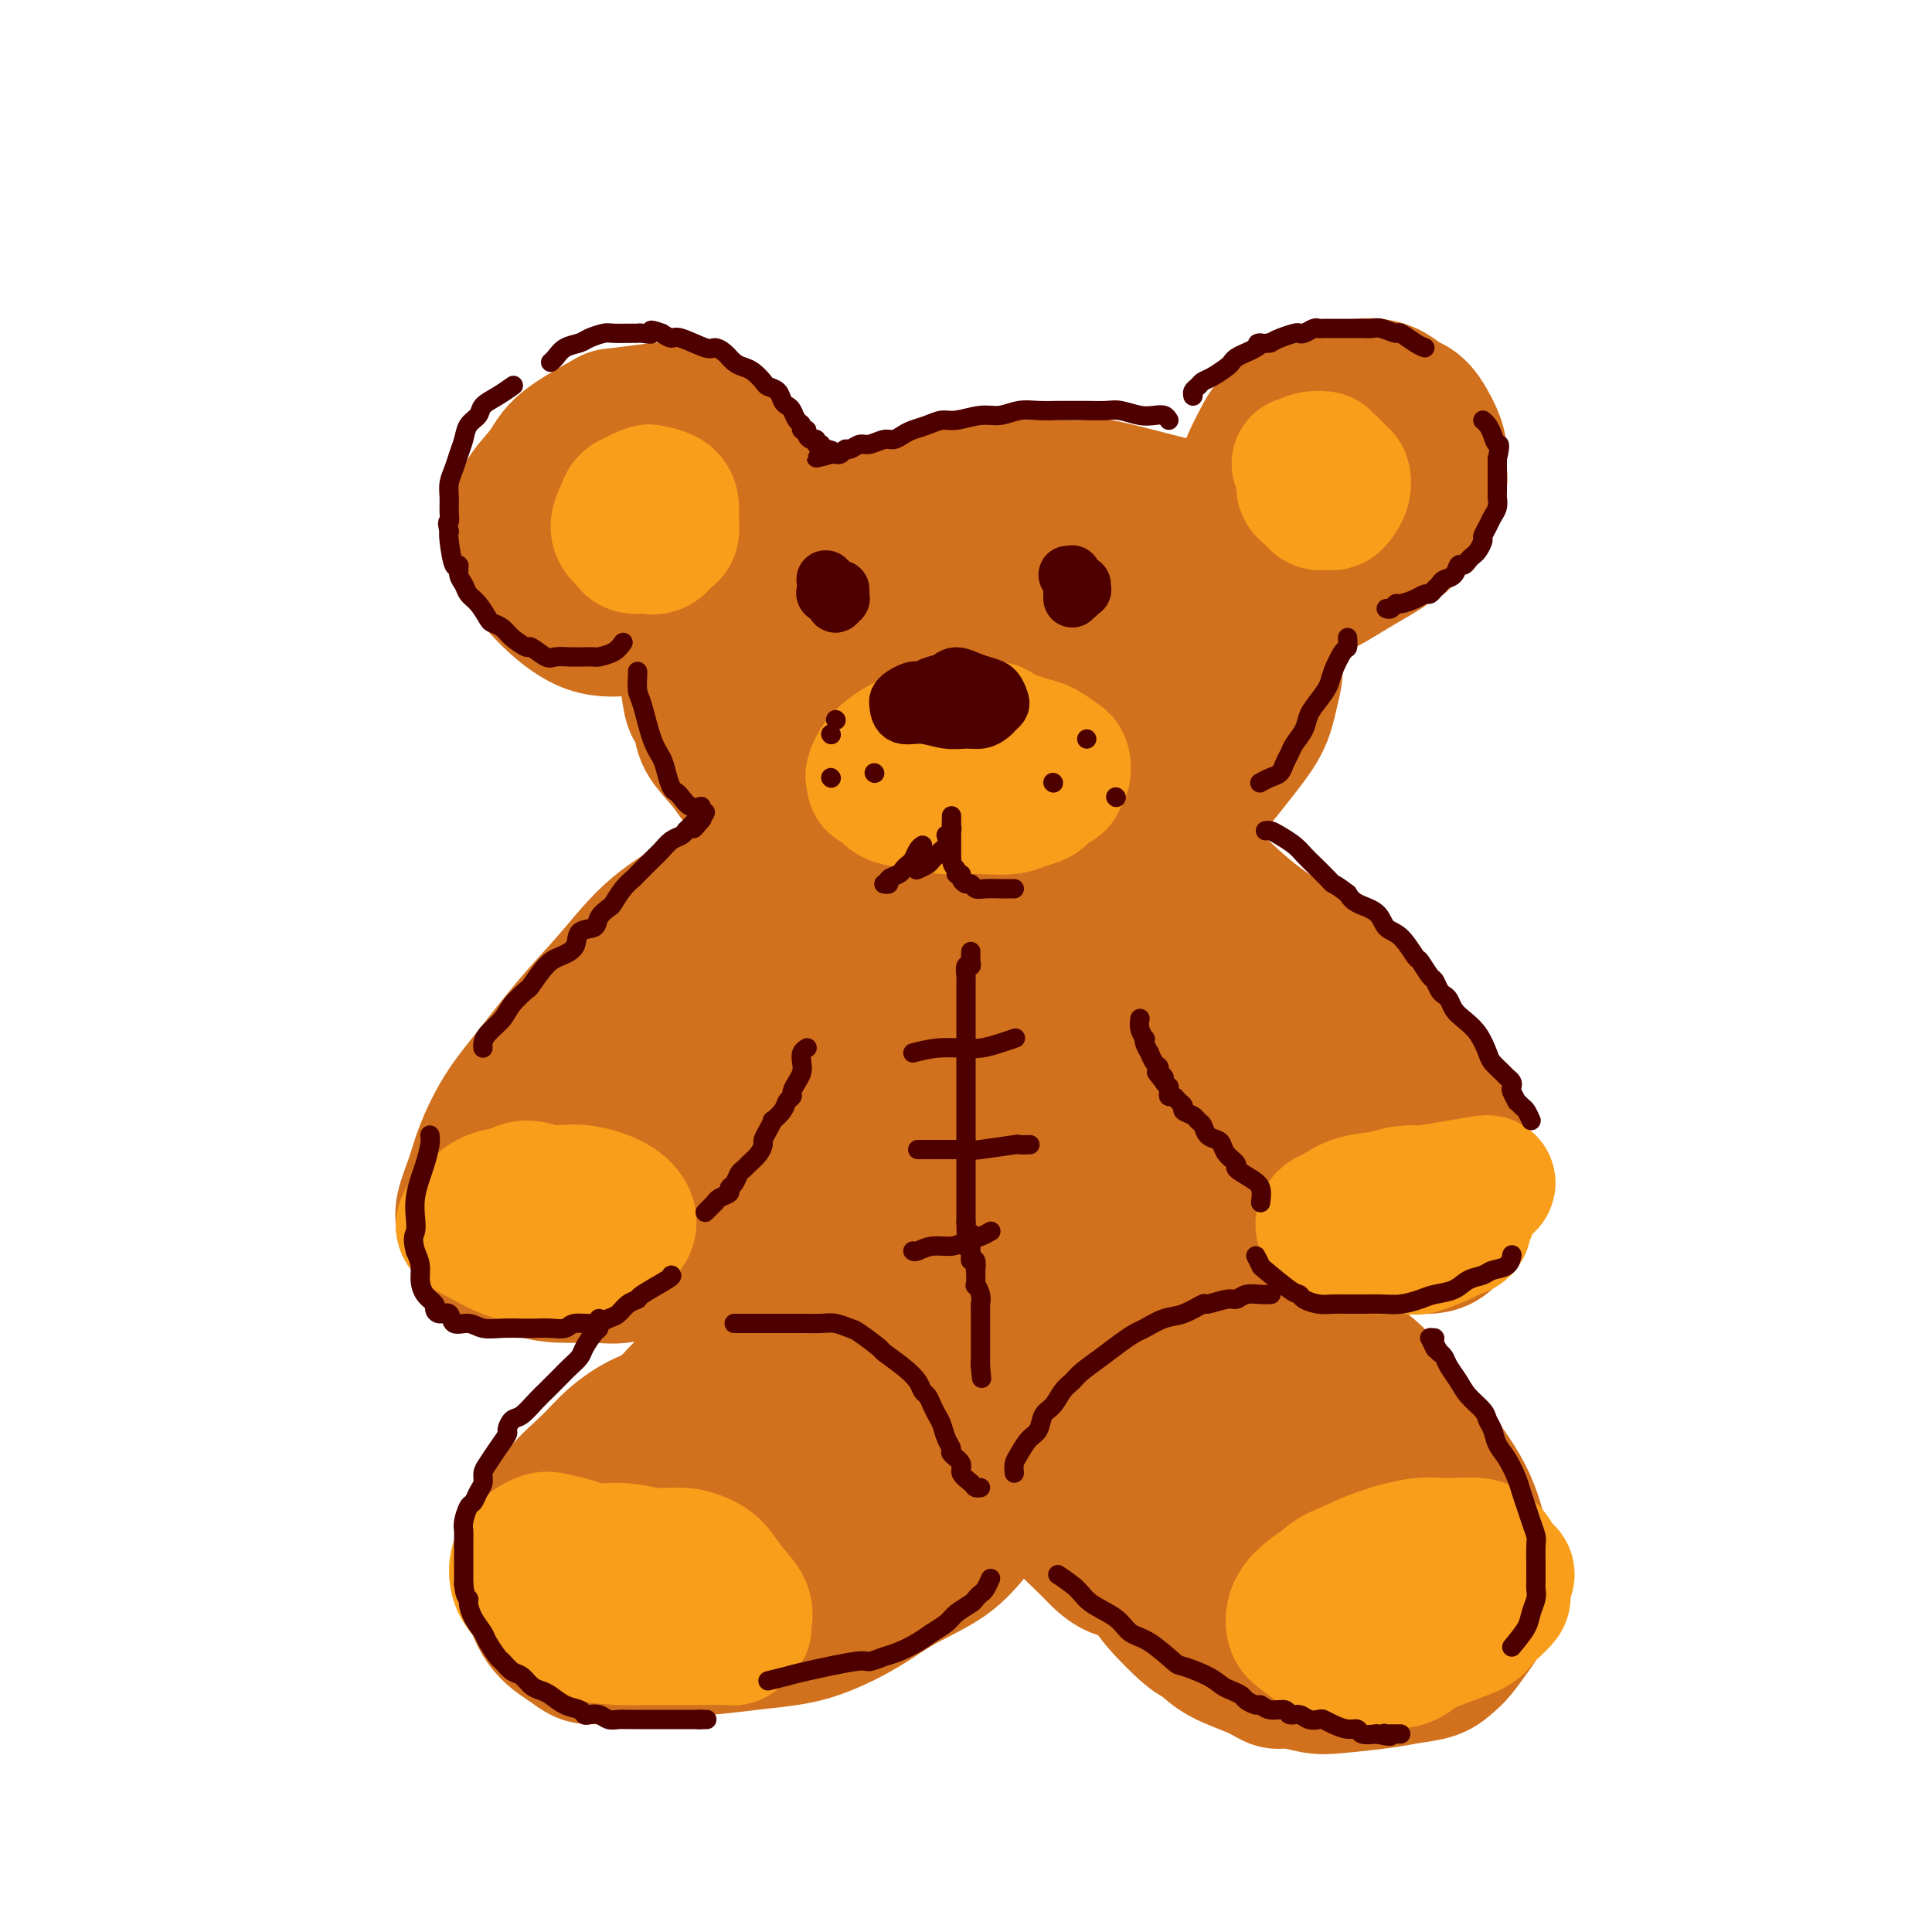 <svg viewBox='0 0 400 400' version='1.1' xmlns='http://www.w3.org/2000/svg' xmlns:xlink='http://www.w3.org/1999/xlink'><g fill='none' stroke='rgb(210,113,29)' stroke-width='28' stroke-linecap='round' stroke-linejoin='round'><path d='M158,168c-0.566,-1.017 -1.132,-2.033 -2,-3c-0.868,-0.967 -2.040,-1.884 -3,-3c-0.960,-1.116 -1.710,-2.431 -3,-4c-1.290,-1.569 -3.119,-3.393 -4,-5c-0.881,-1.607 -0.814,-2.998 -1,-4c-0.186,-1.002 -0.625,-1.614 -1,-2c-0.375,-0.386 -0.685,-0.545 -1,-2c-0.315,-1.455 -0.635,-4.205 -1,-6c-0.365,-1.795 -0.776,-2.635 -1,-4c-0.224,-1.365 -0.262,-3.256 0,-5c0.262,-1.744 0.824,-3.342 1,-4c0.176,-0.658 -0.033,-0.377 1,-2c1.033,-1.623 3.308,-5.149 5,-7c1.692,-1.851 2.800,-2.026 5,-3c2.200,-0.974 5.493,-2.747 9,-4c3.507,-1.253 7.227,-1.986 11,-3c3.773,-1.014 7.597,-2.310 11,-3c3.403,-0.690 6.383,-0.773 10,-1c3.617,-0.227 7.870,-0.599 10,-1c2.130,-0.401 2.136,-0.830 5,-1c2.864,-0.170 8.586,-0.082 12,0c3.414,0.082 4.520,0.157 5,0c0.480,-0.157 0.335,-0.547 3,0c2.665,0.547 8.141,2.032 12,3c3.859,0.968 6.103,1.419 8,2c1.897,0.581 3.449,1.290 5,2'/><path d='M254,108c4.511,1.527 3.288,1.846 3,2c-0.288,0.154 0.357,0.143 1,1c0.643,0.857 1.282,2.580 2,4c0.718,1.420 1.514,2.535 2,4c0.486,1.465 0.663,3.279 1,5c0.337,1.721 0.833,3.350 1,5c0.167,1.650 0.005,3.321 0,5c-0.005,1.679 0.145,3.365 0,5c-0.145,1.635 -0.587,3.219 -1,5c-0.413,1.781 -0.796,3.759 -2,6c-1.204,2.241 -3.228,4.746 -5,7c-1.772,2.254 -3.292,4.256 -5,6c-1.708,1.744 -3.603,3.228 -6,5c-2.397,1.772 -5.295,3.832 -8,5c-2.705,1.168 -5.215,1.445 -8,2c-2.785,0.555 -5.844,1.390 -9,2c-3.156,0.610 -6.409,0.997 -10,1c-3.591,0.003 -7.521,-0.376 -12,-1c-4.479,-0.624 -9.508,-1.492 -12,-2c-2.492,-0.508 -2.447,-0.657 -6,-2c-3.553,-1.343 -10.704,-3.880 -15,-6c-4.296,-2.120 -5.736,-3.824 -7,-6c-1.264,-2.176 -2.351,-4.823 -3,-6c-0.649,-1.177 -0.860,-0.885 -1,-2c-0.140,-1.115 -0.208,-3.637 0,-6c0.208,-2.363 0.692,-4.567 4,-8c3.308,-3.433 9.439,-8.097 15,-11c5.561,-2.903 10.552,-4.046 16,-5c5.448,-0.954 11.351,-1.718 16,-2c4.649,-0.282 8.042,-0.080 11,0c2.958,0.080 5.479,0.040 8,0'/><path d='M224,121c6.778,-0.088 6.223,0.693 6,1c-0.223,0.307 -0.114,0.139 0,0c0.114,-0.139 0.234,-0.249 0,0c-0.234,0.249 -0.822,0.859 -1,1c-0.178,0.141 0.054,-0.185 -3,0c-3.054,0.185 -9.394,0.882 -17,2c-7.606,1.118 -16.478,2.657 -26,5c-9.522,2.343 -19.695,5.490 -24,8c-4.305,2.510 -2.743,4.384 -2,6c0.743,1.616 0.666,2.973 1,4c0.334,1.027 1.078,1.725 2,2c0.922,0.275 2.022,0.127 4,1c1.978,0.873 4.834,2.766 12,3c7.166,0.234 18.641,-1.193 24,-2c5.359,-0.807 4.601,-0.996 8,-2c3.399,-1.004 10.953,-2.825 15,-4c4.047,-1.175 4.586,-1.706 5,-2c0.414,-0.294 0.705,-0.353 1,-1c0.295,-0.647 0.596,-1.882 1,-3c0.404,-1.118 0.912,-2.120 0,-4c-0.912,-1.880 -3.243,-4.640 -6,-7c-2.757,-2.360 -5.940,-4.322 -10,-5c-4.060,-0.678 -8.997,-0.073 -11,0c-2.003,0.073 -1.073,-0.387 -3,1c-1.927,1.387 -6.712,4.620 -10,7c-3.288,2.380 -5.079,3.906 -6,6c-0.921,2.094 -0.970,4.754 -1,7c-0.030,2.246 -0.039,4.076 1,6c1.039,1.924 3.126,3.941 4,5c0.874,1.059 0.535,1.160 4,1c3.465,-0.160 10.732,-0.580 18,-1'/><path d='M210,156c8.812,-1.768 19.843,-6.189 24,-8c4.157,-1.811 1.442,-1.014 2,-2c0.558,-0.986 4.389,-3.756 6,-5c1.611,-1.244 1.001,-0.962 1,-2c-0.001,-1.038 0.605,-3.396 1,-5c0.395,-1.604 0.578,-2.453 0,-3c-0.578,-0.547 -1.919,-0.790 -2,-1c-0.081,-0.210 1.096,-0.385 -1,-1c-2.096,-0.615 -7.465,-1.668 -12,-2c-4.535,-0.332 -8.238,0.057 -12,1c-3.762,0.943 -7.585,2.441 -11,4c-3.415,1.559 -6.423,3.178 -9,5c-2.577,1.822 -4.724,3.846 -6,6c-1.276,2.154 -1.680,4.436 -2,6c-0.320,1.564 -0.554,2.409 0,3c0.554,0.591 1.896,0.927 3,1c1.104,0.073 1.968,-0.118 4,0c2.032,0.118 5.230,0.546 10,0c4.770,-0.546 11.110,-2.066 15,-3c3.890,-0.934 5.330,-1.281 7,-2c1.670,-0.719 3.572,-1.811 5,-3c1.428,-1.189 2.383,-2.476 3,-3c0.617,-0.524 0.897,-0.285 2,-2c1.103,-1.715 3.028,-5.385 4,-7c0.972,-1.615 0.992,-1.176 1,-1c0.008,0.176 0.004,0.088 0,0'/><path d='M182,132c-0.076,0.295 -0.153,0.589 -1,1c-0.847,0.411 -2.465,0.938 -4,2c-1.535,1.062 -2.986,2.659 -4,4c-1.014,1.341 -1.589,2.425 -2,3c-0.411,0.575 -0.658,0.640 -1,1c-0.342,0.360 -0.779,1.016 -1,1c-0.221,-0.016 -0.227,-0.704 0,-1c0.227,-0.296 0.688,-0.202 1,-1c0.312,-0.798 0.476,-2.490 1,-4c0.524,-1.510 1.409,-2.838 2,-4c0.591,-1.162 0.887,-2.158 1,-3c0.113,-0.842 0.041,-1.531 0,-2c-0.041,-0.469 -0.053,-0.718 0,-1c0.053,-0.282 0.170,-0.595 0,-1c-0.170,-0.405 -0.626,-0.901 -1,-1c-0.374,-0.099 -0.667,0.198 -1,0c-0.333,-0.198 -0.705,-0.892 -1,-1c-0.295,-0.108 -0.512,0.370 -1,0c-0.488,-0.370 -1.248,-1.590 -2,-2c-0.752,-0.410 -1.497,-0.012 -2,0c-0.503,0.012 -0.766,-0.363 -1,-1c-0.234,-0.637 -0.440,-1.536 -1,-2c-0.560,-0.464 -1.473,-0.495 -2,-1c-0.527,-0.505 -0.667,-1.486 -1,-2c-0.333,-0.514 -0.859,-0.561 -1,-1c-0.141,-0.439 0.103,-1.268 0,-2c-0.103,-0.732 -0.551,-1.366 -1,-2'/><path d='M159,112c-0.702,-1.453 -0.957,-1.585 -1,-2c-0.043,-0.415 0.126,-1.111 0,-2c-0.126,-0.889 -0.548,-1.970 -1,-3c-0.452,-1.030 -0.935,-2.009 -1,-3c-0.065,-0.991 0.289,-1.994 0,-3c-0.289,-1.006 -1.221,-2.013 -2,-3c-0.779,-0.987 -1.404,-1.953 -2,-3c-0.596,-1.047 -1.162,-2.175 -2,-3c-0.838,-0.825 -1.947,-1.346 -3,-2c-1.053,-0.654 -2.048,-1.439 -3,-2c-0.952,-0.561 -1.859,-0.897 -3,-1c-1.141,-0.103 -2.515,0.026 -3,0c-0.485,-0.026 -0.081,-0.206 -2,0c-1.919,0.206 -6.159,0.798 -8,1c-1.841,0.202 -1.281,0.013 -3,1c-1.719,0.987 -5.715,3.151 -8,5c-2.285,1.849 -2.857,3.385 -4,5c-1.143,1.615 -2.855,3.310 -4,5c-1.145,1.690 -1.721,3.376 -2,5c-0.279,1.624 -0.261,3.185 0,5c0.261,1.815 0.764,3.885 2,6c1.236,2.115 3.206,4.276 5,6c1.794,1.724 3.411,3.011 5,4c1.589,0.989 3.151,1.678 5,2c1.849,0.322 3.984,0.275 6,0c2.016,-0.275 3.913,-0.778 6,-1c2.087,-0.222 4.363,-0.162 6,-1c1.637,-0.838 2.635,-2.575 4,-4c1.365,-1.425 3.098,-2.537 4,-4c0.902,-1.463 0.972,-3.275 1,-5c0.028,-1.725 0.014,-3.362 0,-5'/><path d='M151,110c-0.277,-2.742 -1.471,-4.598 -3,-7c-1.529,-2.402 -3.393,-5.351 -5,-7c-1.607,-1.649 -2.957,-1.996 -4,-2c-1.043,-0.004 -1.780,0.337 -3,1c-1.220,0.663 -2.923,1.649 -4,3c-1.077,1.351 -1.530,3.069 -2,5c-0.470,1.931 -0.958,4.076 -1,6c-0.042,1.924 0.363,3.627 1,5c0.637,1.373 1.505,2.417 2,3c0.495,0.583 0.616,0.706 2,0c1.384,-0.706 4.031,-2.241 7,-4c2.969,-1.759 6.261,-3.743 8,-5c1.739,-1.257 1.925,-1.788 2,-2c0.075,-0.212 0.037,-0.106 0,0'/><path d='M261,108c-0.339,-0.690 -0.677,-1.380 -1,-2c-0.323,-0.620 -0.630,-1.170 -1,-2c-0.370,-0.830 -0.802,-1.941 -1,-3c-0.198,-1.059 -0.163,-2.065 0,-3c0.163,-0.935 0.453,-1.797 1,-3c0.547,-1.203 1.349,-2.746 2,-4c0.651,-1.254 1.149,-2.220 2,-3c0.851,-0.780 2.055,-1.376 3,-2c0.945,-0.624 1.631,-1.278 3,-2c1.369,-0.722 3.419,-1.512 5,-2c1.581,-0.488 2.692,-0.674 4,-1c1.308,-0.326 2.814,-0.792 4,-1c1.186,-0.208 2.051,-0.159 3,0c0.949,0.159 1.981,0.429 3,1c1.019,0.571 2.024,1.445 3,2c0.976,0.555 1.924,0.792 3,2c1.076,1.208 2.280,3.387 3,5c0.720,1.613 0.955,2.662 1,4c0.045,1.338 -0.100,2.966 0,4c0.100,1.034 0.447,1.473 -1,4c-1.447,2.527 -4.687,7.142 -6,9c-1.313,1.858 -0.699,0.960 -1,1c-0.301,0.040 -1.517,1.019 -3,2c-1.483,0.981 -3.233,1.964 -5,3c-1.767,1.036 -3.553,2.125 -5,3c-1.447,0.875 -2.556,1.536 -4,2c-1.444,0.464 -3.222,0.732 -5,1'/><path d='M268,123c-4.189,1.894 -3.161,0.628 -3,0c0.161,-0.628 -0.546,-0.617 -1,-1c-0.454,-0.383 -0.656,-1.159 -1,-2c-0.344,-0.841 -0.830,-1.748 -1,-3c-0.170,-1.252 -0.024,-2.851 1,-5c1.024,-2.149 2.927,-4.850 5,-7c2.073,-2.150 4.316,-3.750 6,-5c1.684,-1.250 2.809,-2.150 4,-3c1.191,-0.850 2.449,-1.649 4,-2c1.551,-0.351 3.396,-0.252 4,0c0.604,0.252 -0.035,0.659 0,1c0.035,0.341 0.742,0.616 1,1c0.258,0.384 0.068,0.877 0,1c-0.068,0.123 -0.015,-0.124 0,0c0.015,0.124 -0.009,0.619 0,1c0.009,0.381 0.051,0.648 0,1c-0.051,0.352 -0.195,0.788 0,1c0.195,0.212 0.729,0.200 0,0c-0.729,-0.200 -2.721,-0.590 -4,-1c-1.279,-0.410 -1.846,-0.842 -3,-1c-1.154,-0.158 -2.897,-0.042 -4,0c-1.103,0.042 -1.566,0.011 -2,0c-0.434,-0.011 -0.838,-0.003 -1,0c-0.162,0.003 -0.081,0.002 0,0'/><path d='M164,176c-1.821,0.398 -3.643,0.795 -6,2c-2.357,1.205 -5.250,3.216 -8,5c-2.750,1.784 -5.357,3.339 -8,5c-2.643,1.661 -5.322,3.428 -8,6c-2.678,2.572 -5.354,5.951 -8,9c-2.646,3.049 -5.261,5.769 -8,9c-2.739,3.231 -5.603,6.973 -8,10c-2.397,3.027 -4.327,5.340 -6,8c-1.673,2.660 -3.090,5.668 -4,8c-0.910,2.332 -1.313,3.987 -2,6c-0.687,2.013 -1.656,4.383 -2,6c-0.344,1.617 -0.062,2.482 0,3c0.062,0.518 -0.096,0.691 0,1c0.096,0.309 0.447,0.755 1,1c0.553,0.245 1.310,0.290 2,1c0.690,0.710 1.313,2.085 2,3c0.687,0.915 1.438,1.371 3,2c1.562,0.629 3.936,1.430 6,2c2.064,0.570 3.817,0.909 6,1c2.183,0.091 4.794,-0.066 7,0c2.206,0.066 4.005,0.355 6,0c1.995,-0.355 4.187,-1.355 7,-2c2.813,-0.645 6.249,-0.936 9,-2c2.751,-1.064 4.818,-2.902 7,-5c2.182,-2.098 4.481,-4.457 7,-7c2.519,-2.543 5.260,-5.272 8,-8'/><path d='M167,240c4.989,-5.386 6.462,-8.850 8,-13c1.538,-4.150 3.140,-8.987 4,-12c0.860,-3.013 0.977,-4.202 1,-7c0.023,-2.798 -0.050,-7.204 0,-11c0.050,-3.796 0.222,-6.981 0,-9c-0.222,-2.019 -0.837,-2.873 -1,-4c-0.163,-1.127 0.128,-2.527 0,-3c-0.128,-0.473 -0.673,-0.018 -1,0c-0.327,0.018 -0.434,-0.402 -2,0c-1.566,0.402 -4.591,1.627 -9,5c-4.409,3.373 -10.204,8.896 -16,15c-5.796,6.104 -11.595,12.791 -16,19c-4.405,6.209 -7.416,11.941 -10,17c-2.584,5.059 -4.741,9.444 -6,13c-1.259,3.556 -1.619,6.281 -2,8c-0.381,1.719 -0.783,2.431 -1,3c-0.217,0.569 -0.250,0.995 0,1c0.250,0.005 0.783,-0.410 2,-1c1.217,-0.590 3.120,-1.355 6,-4c2.880,-2.645 6.739,-7.170 11,-12c4.261,-4.830 8.926,-9.964 13,-15c4.074,-5.036 7.557,-9.973 10,-14c2.443,-4.027 3.847,-7.144 5,-10c1.153,-2.856 2.057,-5.451 2,-7c-0.057,-1.549 -1.073,-2.051 -1,-3c0.073,-0.949 1.235,-2.346 -2,0c-3.235,2.346 -10.867,8.433 -15,12c-4.133,3.567 -4.767,4.614 -5,5c-0.233,0.386 -0.067,0.110 0,0c0.067,-0.110 0.033,-0.055 0,0'/><path d='M241,176c-0.225,0.089 -0.449,0.178 1,1c1.449,0.822 4.572,2.376 7,4c2.428,1.624 4.161,3.316 6,5c1.839,1.684 3.783,3.359 6,5c2.217,1.641 4.708,3.247 6,4c1.292,0.753 1.385,0.654 3,2c1.615,1.346 4.753,4.137 7,6c2.247,1.863 3.602,2.798 5,4c1.398,1.202 2.840,2.671 4,4c1.160,1.329 2.040,2.519 3,4c0.960,1.481 2.001,3.253 3,5c0.999,1.747 1.955,3.468 3,5c1.045,1.532 2.179,2.875 3,4c0.821,1.125 1.330,2.033 2,3c0.670,0.967 1.500,1.992 2,3c0.500,1.008 0.671,1.997 1,3c0.329,1.003 0.818,2.019 1,3c0.182,0.981 0.057,1.925 0,3c-0.057,1.075 -0.045,2.280 0,3c0.045,0.720 0.122,0.953 0,2c-0.122,1.047 -0.444,2.907 -1,4c-0.556,1.093 -1.346,1.419 -2,2c-0.654,0.581 -1.173,1.417 -2,2c-0.827,0.583 -1.962,0.913 -3,1c-1.038,0.087 -1.980,-0.068 -4,0c-2.020,0.068 -5.119,0.358 -8,0c-2.881,-0.358 -5.545,-1.366 -8,-2c-2.455,-0.634 -4.701,-0.896 -7,-2c-2.299,-1.104 -4.649,-3.052 -7,-5'/><path d='M262,249c-3.752,-2.464 -6.133,-5.124 -9,-8c-2.867,-2.876 -6.222,-5.969 -9,-9c-2.778,-3.031 -4.979,-5.999 -7,-9c-2.021,-3.001 -3.862,-6.036 -5,-9c-1.138,-2.964 -1.575,-5.858 -2,-8c-0.425,-2.142 -0.840,-3.534 -1,-5c-0.160,-1.466 -0.067,-3.006 0,-5c0.067,-1.994 0.108,-4.440 0,-6c-0.108,-1.560 -0.364,-2.232 0,-3c0.364,-0.768 1.348,-1.630 3,-2c1.652,-0.370 3.972,-0.248 7,1c3.028,1.248 6.763,3.622 10,7c3.237,3.378 5.975,7.761 9,12c3.025,4.239 6.337,8.334 9,12c2.663,3.666 4.678,6.904 7,10c2.322,3.096 4.951,6.050 7,8c2.049,1.950 3.516,2.897 5,4c1.484,1.103 2.984,2.362 4,3c1.016,0.638 1.548,0.654 2,1c0.452,0.346 0.825,1.023 1,1c0.175,-0.023 0.151,-0.747 1,0c0.849,0.747 2.569,2.964 0,0c-2.569,-2.964 -9.427,-11.108 -13,-15c-3.573,-3.892 -3.860,-3.531 -7,-6c-3.140,-2.469 -9.134,-7.769 -13,-11c-3.866,-3.231 -5.603,-4.392 -7,-5c-1.397,-0.608 -2.453,-0.664 -3,-1c-0.547,-0.336 -0.585,-0.953 0,0c0.585,0.953 1.792,3.477 3,6'/><path d='M254,212c1.594,3.716 4.077,10.005 6,15c1.923,4.995 3.284,8.697 8,13c4.716,4.303 12.786,9.208 17,11c4.214,1.792 4.573,0.470 5,0c0.427,-0.470 0.923,-0.087 1,0c0.077,0.087 -0.265,-0.120 0,-1c0.265,-0.880 1.136,-2.432 0,-6c-1.136,-3.568 -4.278,-9.151 -7,-14c-2.722,-4.849 -5.023,-8.962 -7,-12c-1.977,-3.038 -3.630,-5.000 -5,-7c-1.370,-2.000 -2.458,-4.039 -3,-5c-0.542,-0.961 -0.537,-0.846 -1,-1c-0.463,-0.154 -1.392,-0.577 -2,-1c-0.608,-0.423 -0.894,-0.845 -1,-1c-0.106,-0.155 -0.030,-0.044 0,0c0.030,0.044 0.015,0.022 0,0'/><path d='M203,176c-0.563,0.883 -1.126,1.766 -2,4c-0.874,2.234 -2.060,5.819 -4,12c-1.940,6.181 -4.633,14.956 -7,23c-2.367,8.044 -4.408,15.356 -6,23c-1.592,7.644 -2.734,15.621 -3,21c-0.266,5.379 0.345,8.161 1,10c0.655,1.839 1.354,2.737 2,3c0.646,0.263 1.239,-0.107 3,-1c1.761,-0.893 4.689,-2.309 8,-5c3.311,-2.691 7.003,-6.657 10,-11c2.997,-4.343 5.297,-9.063 8,-14c2.703,-4.937 5.807,-10.091 8,-15c2.193,-4.909 3.474,-9.575 4,-14c0.526,-4.425 0.296,-8.611 0,-12c-0.296,-3.389 -0.659,-5.983 -1,-8c-0.341,-2.017 -0.661,-3.457 -1,-4c-0.339,-0.543 -0.696,-0.188 -1,0c-0.304,0.188 -0.555,0.209 -1,1c-0.445,0.791 -1.083,2.353 -2,7c-0.917,4.647 -2.113,12.380 -3,20c-0.887,7.620 -1.467,15.127 -2,21c-0.533,5.873 -1.020,10.113 -1,13c0.020,2.887 0.549,4.422 1,5c0.451,0.578 0.826,0.199 1,0c0.174,-0.199 0.149,-0.219 1,-3c0.851,-2.781 2.579,-8.323 4,-14c1.421,-5.677 2.537,-11.490 2,-17c-0.537,-5.510 -2.725,-10.717 -4,-14c-1.275,-3.283 -1.638,-4.641 -2,-6'/><path d='M216,201c-1.155,-3.548 -1.042,-2.417 -1,-2c0.042,0.417 0.012,0.119 0,0c-0.012,-0.119 -0.006,-0.060 0,0'/><path d='M163,261c-1.007,0.845 -2.014,1.690 -3,3c-0.986,1.310 -1.952,3.085 -3,5c-1.048,1.915 -2.180,3.970 -3,6c-0.820,2.030 -1.330,4.036 -2,6c-0.670,1.964 -1.500,3.886 -2,5c-0.500,1.114 -0.670,1.419 -1,2c-0.330,0.581 -0.819,1.436 -1,2c-0.181,0.564 -0.055,0.837 0,1c0.055,0.163 0.038,0.216 0,0c-0.038,-0.216 -0.097,-0.702 0,-1c0.097,-0.298 0.352,-0.406 1,-1c0.648,-0.594 1.691,-1.672 2,-2c0.309,-0.328 -0.117,0.093 0,0c0.117,-0.093 0.775,-0.702 1,-1c0.225,-0.298 0.016,-0.287 0,0c-0.016,0.287 0.161,0.849 0,1c-0.161,0.151 -0.660,-0.111 -1,0c-0.340,0.111 -0.522,0.595 -1,1c-0.478,0.405 -1.254,0.733 -2,1c-0.746,0.267 -1.464,0.474 -3,1c-1.536,0.526 -3.891,1.370 -6,2c-2.109,0.630 -3.971,1.047 -6,2c-2.029,0.953 -4.224,2.441 -6,4c-1.776,1.559 -3.132,3.189 -5,5c-1.868,1.811 -4.248,3.803 -6,6c-1.752,2.197 -2.876,4.598 -4,7'/><path d='M112,316c-2.743,4.044 -2.102,5.155 -2,7c0.102,1.845 -0.336,4.425 0,7c0.336,2.575 1.446,5.145 3,7c1.554,1.855 3.553,2.995 5,4c1.447,1.005 2.342,1.873 4,2c1.658,0.127 4.078,-0.489 7,-1c2.922,-0.511 6.346,-0.919 10,-2c3.654,-1.081 7.538,-2.835 11,-5c3.462,-2.165 6.502,-4.741 10,-7c3.498,-2.259 7.453,-4.200 11,-7c3.547,-2.800 6.685,-6.460 9,-10c2.315,-3.540 3.808,-6.959 5,-10c1.192,-3.041 2.084,-5.704 3,-8c0.916,-2.296 1.857,-4.225 2,-6c0.143,-1.775 -0.512,-3.397 -1,-5c-0.488,-1.603 -0.807,-3.187 -2,-5c-1.193,-1.813 -3.258,-3.855 -6,-5c-2.742,-1.145 -6.161,-1.392 -10,-1c-3.839,0.392 -8.097,1.422 -13,4c-4.903,2.578 -10.450,6.702 -15,11c-4.550,4.298 -8.104,8.769 -11,13c-2.896,4.231 -5.134,8.221 -7,12c-1.866,3.779 -3.359,7.345 -4,11c-0.641,3.655 -0.430,7.398 0,10c0.430,2.602 1.080,4.062 2,5c0.920,0.938 2.109,1.354 3,1c0.891,-0.354 1.485,-1.479 4,-3c2.515,-1.521 6.953,-3.439 11,-6c4.047,-2.561 7.705,-5.767 11,-10c3.295,-4.233 6.227,-9.495 9,-14c2.773,-4.505 5.386,-8.252 8,-12'/><path d='M169,293c3.297,-5.559 3.038,-6.456 3,-8c-0.038,-1.544 0.143,-3.735 0,-5c-0.143,-1.265 -0.612,-1.603 -1,-2c-0.388,-0.397 -0.695,-0.854 -3,0c-2.305,0.854 -6.608,3.020 -10,6c-3.392,2.980 -5.873,6.773 -8,11c-2.127,4.227 -3.901,8.888 -5,13c-1.099,4.112 -1.524,7.675 -2,10c-0.476,2.325 -1.004,3.412 -1,4c0.004,0.588 0.539,0.676 2,0c1.461,-0.676 3.847,-2.117 7,-5c3.153,-2.883 7.073,-7.207 11,-11c3.927,-3.793 7.862,-7.055 11,-10c3.138,-2.945 5.480,-5.573 9,-9c3.520,-3.427 8.217,-7.653 11,-10c2.783,-2.347 3.652,-2.813 4,-3c0.348,-0.187 0.174,-0.093 0,0'/><path d='M195,229c-0.331,0.429 -0.662,0.858 -1,3c-0.338,2.142 -0.684,5.995 -1,9c-0.316,3.005 -0.604,5.160 -1,7c-0.396,1.840 -0.901,3.365 -1,4c-0.099,0.635 0.208,0.380 2,-1c1.792,-1.380 5.068,-3.885 9,-8c3.932,-4.115 8.520,-9.839 11,-13c2.480,-3.161 2.851,-3.760 3,-4c0.149,-0.240 0.074,-0.120 0,0'/><path d='M192,257c-0.391,1.256 -0.782,2.513 -1,3c-0.218,0.487 -0.262,0.205 0,1c0.262,0.795 0.832,2.667 2,5c1.168,2.333 2.935,5.126 4,7c1.065,1.874 1.429,2.829 2,4c0.571,1.171 1.349,2.559 2,4c0.651,1.441 1.174,2.934 2,5c0.826,2.066 1.956,4.704 3,7c1.044,2.296 2.002,4.250 3,6c0.998,1.750 2.035,3.294 3,5c0.965,1.706 1.857,3.572 3,5c1.143,1.428 2.538,2.418 3,3c0.462,0.582 -0.007,0.758 1,2c1.007,1.242 3.491,3.552 5,5c1.509,1.448 2.044,2.034 3,3c0.956,0.966 2.334,2.313 4,3c1.666,0.687 3.620,0.713 5,1c1.380,0.287 2.185,0.833 3,1c0.815,0.167 1.640,-0.046 3,0c1.360,0.046 3.256,0.352 5,1c1.744,0.648 3.334,1.637 5,2c1.666,0.363 3.406,0.098 5,0c1.594,-0.098 3.042,-0.030 4,0c0.958,0.030 1.425,0.022 2,0c0.575,-0.022 1.257,-0.057 2,0c0.743,0.057 1.546,0.208 2,0c0.454,-0.208 0.558,-0.774 1,-1c0.442,-0.226 1.221,-0.113 2,0'/><path d='M270,329c3.414,-0.278 2.951,-0.472 3,-1c0.049,-0.528 0.612,-1.389 1,-2c0.388,-0.611 0.601,-0.970 1,-2c0.399,-1.030 0.984,-2.730 1,-4c0.016,-1.270 -0.535,-2.110 -1,-4c-0.465,-1.890 -0.842,-4.831 -2,-8c-1.158,-3.169 -3.096,-6.565 -5,-10c-1.904,-3.435 -3.772,-6.909 -6,-11c-2.228,-4.091 -4.814,-8.799 -7,-13c-2.186,-4.201 -3.973,-7.897 -6,-11c-2.027,-3.103 -4.295,-5.615 -7,-8c-2.705,-2.385 -5.848,-4.644 -9,-7c-3.152,-2.356 -6.312,-4.808 -8,-6c-1.688,-1.192 -1.904,-1.123 -2,-1c-0.096,0.123 -0.072,0.302 0,0c0.072,-0.302 0.193,-1.083 0,2c-0.193,3.083 -0.699,10.030 0,17c0.699,6.970 2.602,13.962 5,20c2.398,6.038 5.290,11.121 8,15c2.710,3.879 5.240,6.555 7,8c1.760,1.445 2.752,1.660 4,2c1.248,0.340 2.752,0.804 4,1c1.248,0.196 2.240,0.122 3,0c0.760,-0.122 1.286,-0.292 2,0c0.714,0.292 1.614,1.046 2,0c0.386,-1.046 0.258,-3.894 1,-5c0.742,-1.106 2.353,-0.472 0,-8c-2.353,-7.528 -8.672,-23.219 -12,-31c-3.328,-7.781 -3.665,-7.652 -5,-9c-1.335,-1.348 -3.667,-4.174 -6,-7'/><path d='M236,246c-1.489,-2.711 0.289,-1.489 1,-1c0.711,0.489 0.356,0.244 0,0'/><path d='M224,281c-0.495,1.120 -0.990,2.241 -1,4c-0.010,1.759 0.466,4.158 1,7c0.534,2.842 1.125,6.129 2,9c0.875,2.871 2.034,5.326 3,8c0.966,2.674 1.738,5.567 3,8c1.262,2.433 3.015,4.405 4,6c0.985,1.595 1.204,2.812 2,4c0.796,1.188 2.169,2.347 4,3c1.831,0.653 4.120,0.799 5,1c0.880,0.201 0.351,0.457 2,1c1.649,0.543 5.477,1.373 8,2c2.523,0.627 3.743,1.053 5,1c1.257,-0.053 2.553,-0.584 4,-1c1.447,-0.416 3.045,-0.718 4,-1c0.955,-0.282 1.267,-0.546 2,-1c0.733,-0.454 1.887,-1.098 3,-2c1.113,-0.902 2.186,-2.061 3,-3c0.814,-0.939 1.370,-1.656 2,-2c0.630,-0.344 1.334,-0.313 2,-1c0.666,-0.687 1.295,-2.092 2,-3c0.705,-0.908 1.488,-1.320 2,-2c0.512,-0.680 0.753,-1.626 1,-3c0.247,-1.374 0.499,-3.174 0,-6c-0.499,-2.826 -1.748,-6.679 -3,-10c-1.252,-3.321 -2.507,-6.111 -4,-9c-1.493,-2.889 -3.225,-5.877 -5,-9c-1.775,-3.123 -3.593,-6.379 -6,-10c-2.407,-3.621 -5.402,-7.606 -8,-11c-2.598,-3.394 -4.799,-6.197 -7,-9'/><path d='M254,252c-3.489,-4.889 -1.711,-2.111 -1,-1c0.711,1.111 0.356,0.556 0,0'/><path d='M231,278c1.482,2.206 2.964,4.412 5,8c2.036,3.588 4.625,8.559 7,13c2.375,4.441 4.535,8.352 6,11c1.465,2.648 2.236,4.031 3,5c0.764,0.969 1.523,1.522 2,2c0.477,0.478 0.674,0.882 1,1c0.326,0.118 0.781,-0.048 1,-1c0.219,-0.952 0.202,-2.690 0,-6c-0.202,-3.310 -0.590,-8.194 -1,-12c-0.410,-3.806 -0.842,-6.536 -1,-9c-0.158,-2.464 -0.043,-4.663 0,-6c0.043,-1.337 0.012,-1.810 0,-2c-0.012,-0.190 -0.006,-0.095 0,0'/><path d='M205,276c-2.932,1.018 -5.863,2.036 -9,3c-3.137,0.964 -6.478,1.873 -10,3c-3.522,1.127 -7.225,2.473 -11,4c-3.775,1.527 -7.622,3.236 -11,5c-3.378,1.764 -6.288,3.583 -9,6c-2.712,2.417 -5.227,5.431 -8,8c-2.773,2.569 -5.805,4.693 -8,7c-2.195,2.307 -3.553,4.796 -5,7c-1.447,2.204 -2.982,4.123 -4,6c-1.018,1.877 -1.520,3.711 -2,5c-0.480,1.289 -0.937,2.034 -1,3c-0.063,0.966 0.268,2.155 1,3c0.732,0.845 1.866,1.348 3,2c1.134,0.652 2.269,1.454 4,2c1.731,0.546 4.060,0.835 6,1c1.940,0.165 3.493,0.205 6,0c2.507,-0.205 5.969,-0.655 9,-1c3.031,-0.345 5.632,-0.586 8,-1c2.368,-0.414 4.502,-1.001 7,-2c2.498,-0.999 5.360,-2.411 8,-4c2.640,-1.589 5.056,-3.355 8,-5c2.944,-1.645 6.414,-3.170 9,-5c2.586,-1.830 4.287,-3.966 6,-6c1.713,-2.034 3.439,-3.968 5,-6c1.561,-2.032 2.959,-4.162 4,-6c1.041,-1.838 1.726,-3.382 2,-4c0.274,-0.618 0.137,-0.309 0,0'/><path d='M165,310c2.209,1.127 4.418,2.253 7,3c2.582,0.747 5.536,1.114 10,1c4.464,-0.114 10.436,-0.710 15,-1c4.564,-0.290 7.718,-0.274 13,-1c5.282,-0.726 12.691,-2.196 17,-3c4.309,-0.804 5.517,-0.944 6,-1c0.483,-0.056 0.242,-0.028 0,0'/><path d='M234,315c0.327,0.938 0.654,1.877 1,3c0.346,1.123 0.711,2.432 1,4c0.289,1.568 0.503,3.396 1,5c0.497,1.604 1.277,2.985 3,5c1.723,2.015 4.390,4.663 6,6c1.610,1.337 2.161,1.362 3,2c0.839,0.638 1.964,1.887 4,3c2.036,1.113 4.984,2.089 7,3c2.016,0.911 3.101,1.758 4,2c0.899,0.242 1.611,-0.120 3,0c1.389,0.120 3.457,0.724 5,1c1.543,0.276 2.563,0.225 5,0c2.437,-0.225 6.290,-0.625 9,-1c2.710,-0.375 4.276,-0.726 6,-1c1.724,-0.274 3.604,-0.472 5,-1c1.396,-0.528 2.308,-1.385 3,-2c0.692,-0.615 1.166,-0.989 2,-2c0.834,-1.011 2.029,-2.659 3,-4c0.971,-1.341 1.718,-2.375 2,-4c0.282,-1.625 0.099,-3.842 0,-5c-0.099,-1.158 -0.112,-1.255 0,-2c0.112,-0.745 0.351,-2.136 0,-5c-0.351,-2.864 -1.290,-7.201 -3,-11c-1.710,-3.799 -4.190,-7.059 -7,-11c-2.810,-3.941 -5.949,-8.561 -9,-12c-3.051,-3.439 -6.015,-5.697 -9,-8c-2.985,-2.303 -5.993,-4.652 -9,-7'/><path d='M270,273c-3.298,-2.652 -2.544,-1.783 -3,-2c-0.456,-0.217 -2.123,-1.520 -3,-2c-0.877,-0.480 -0.965,-0.137 -1,0c-0.035,0.137 -0.018,0.069 0,0'/><path d='M270,314c1.155,-2.310 2.310,-4.619 3,-8c0.690,-3.381 0.917,-7.833 1,-10c0.083,-2.167 0.024,-2.048 0,-2c-0.024,0.048 -0.012,0.024 0,0'/></g>
<g fill='none' stroke='rgb(249,158,27)' stroke-width='28' stroke-linecap='round' stroke-linejoin='round'><path d='M121,321c-0.453,-0.327 -0.907,-0.653 -2,-1c-1.093,-0.347 -2.826,-0.713 -4,-1c-1.174,-0.287 -1.789,-0.495 -3,0c-1.211,0.495 -3.019,1.694 -4,3c-0.981,1.306 -1.135,2.718 -1,4c0.135,1.282 0.561,2.435 2,4c1.439,1.565 3.893,3.544 6,5c2.107,1.456 3.868,2.390 6,3c2.132,0.610 4.634,0.895 7,1c2.366,0.105 4.595,0.029 7,0c2.405,-0.029 4.987,-0.011 7,0c2.013,0.011 3.457,0.014 5,0c1.543,-0.014 3.183,-0.044 4,0c0.817,0.044 0.810,0.161 1,0c0.190,-0.161 0.578,-0.601 1,-1c0.422,-0.399 0.878,-0.758 1,-1c0.122,-0.242 -0.091,-0.369 0,-1c0.091,-0.631 0.487,-1.767 0,-3c-0.487,-1.233 -1.857,-2.564 -3,-4c-1.143,-1.436 -2.059,-2.978 -3,-4c-0.941,-1.022 -1.906,-1.525 -3,-2c-1.094,-0.475 -2.317,-0.921 -4,-1c-1.683,-0.079 -3.827,0.208 -6,0c-2.173,-0.208 -4.375,-0.912 -7,-1c-2.625,-0.088 -5.673,0.440 -8,1c-2.327,0.560 -3.934,1.151 -5,2c-1.066,0.849 -1.590,1.957 -2,3c-0.410,1.043 -0.705,2.022 -1,3'/><path d='M112,330c-1.244,1.467 -0.356,1.133 0,1c0.356,-0.133 0.178,-0.067 0,0'/><path d='M299,324c-0.251,-0.038 -0.501,-0.075 -1,0c-0.499,0.075 -1.245,0.264 -2,0c-0.755,-0.264 -1.518,-0.980 -3,-1c-1.482,-0.020 -3.683,0.654 -6,1c-2.317,0.346 -4.752,0.362 -7,1c-2.248,0.638 -4.311,1.899 -6,3c-1.689,1.101 -3.004,2.041 -4,3c-0.996,0.959 -1.672,1.935 -2,3c-0.328,1.065 -0.309,2.219 0,3c0.309,0.781 0.907,1.188 2,2c1.093,0.812 2.682,2.030 4,3c1.318,0.970 2.364,1.694 4,2c1.636,0.306 3.864,0.195 6,0c2.136,-0.195 4.182,-0.475 6,-1c1.818,-0.525 3.407,-1.295 5,-2c1.593,-0.705 3.191,-1.345 5,-2c1.809,-0.655 3.830,-1.327 5,-2c1.170,-0.673 1.489,-1.349 2,-2c0.511,-0.651 1.213,-1.278 2,-2c0.787,-0.722 1.659,-1.540 2,-2c0.341,-0.460 0.152,-0.563 0,-1c-0.152,-0.437 -0.268,-1.207 0,-2c0.268,-0.793 0.919,-1.610 1,-2c0.081,-0.390 -0.407,-0.355 -1,-1c-0.593,-0.645 -1.290,-1.972 -2,-3c-0.710,-1.028 -1.433,-1.759 -3,-2c-1.567,-0.241 -3.977,0.008 -6,0c-2.023,-0.008 -3.660,-0.271 -6,0c-2.340,0.271 -5.383,1.078 -8,2c-2.617,0.922 -4.809,1.961 -7,3'/><path d='M279,325c-5.468,1.923 -5.637,4.232 -6,6c-0.363,1.768 -0.920,2.996 -1,4c-0.080,1.004 0.316,1.786 1,3c0.684,1.214 1.657,2.861 3,4c1.343,1.139 3.057,1.769 5,2c1.943,0.231 4.115,0.062 6,0c1.885,-0.062 3.485,-0.017 5,-1c1.515,-0.983 2.946,-2.996 4,-4c1.054,-1.004 1.730,-1.001 2,-1c0.270,0.001 0.135,0.001 0,0'/><path d='M116,248c-0.879,-0.284 -1.758,-0.567 -3,-1c-1.242,-0.433 -2.847,-1.014 -4,-1c-1.153,0.014 -1.856,0.623 -3,1c-1.144,0.377 -2.731,0.523 -4,1c-1.269,0.477 -2.221,1.287 -3,2c-0.779,0.713 -1.386,1.331 -2,2c-0.614,0.669 -1.235,1.391 -1,2c0.235,0.609 1.325,1.106 3,2c1.675,0.894 3.933,2.184 6,3c2.067,0.816 3.942,1.159 6,1c2.058,-0.159 4.299,-0.820 6,-1c1.701,-0.180 2.862,0.121 4,0c1.138,-0.121 2.254,-0.664 3,-1c0.746,-0.336 1.122,-0.463 2,-1c0.878,-0.537 2.259,-1.482 3,-2c0.741,-0.518 0.842,-0.609 1,-1c0.158,-0.391 0.375,-1.084 0,-2c-0.375,-0.916 -1.340,-2.057 -3,-3c-1.660,-0.943 -4.014,-1.689 -6,-2c-1.986,-0.311 -3.604,-0.188 -5,0c-1.396,0.188 -2.570,0.442 -4,1c-1.430,0.558 -3.116,1.419 -4,2c-0.884,0.581 -0.967,0.880 -1,1c-0.033,0.120 -0.017,0.060 0,0'/><path d='M308,245c0.098,-0.087 0.196,-0.174 -1,0c-1.196,0.174 -3.685,0.609 -6,1c-2.315,0.391 -4.455,0.737 -6,1c-1.545,0.263 -2.495,0.441 -4,1c-1.505,0.559 -3.566,1.499 -5,2c-1.434,0.501 -2.241,0.564 -3,1c-0.759,0.436 -1.470,1.244 -2,2c-0.530,0.756 -0.880,1.460 -1,2c-0.120,0.540 -0.011,0.915 0,1c0.011,0.085 -0.078,-0.121 0,0c0.078,0.121 0.321,0.570 1,1c0.679,0.430 1.793,0.841 3,1c1.207,0.159 2.507,0.068 4,0c1.493,-0.068 3.178,-0.111 4,0c0.822,0.111 0.779,0.376 2,0c1.221,-0.376 3.704,-1.395 5,-2c1.296,-0.605 1.405,-0.797 2,-1c0.595,-0.203 1.676,-0.418 2,-1c0.324,-0.582 -0.111,-1.532 0,-2c0.111,-0.468 0.766,-0.455 1,-1c0.234,-0.545 0.045,-1.649 0,-2c-0.045,-0.351 0.054,0.050 0,0c-0.054,-0.050 -0.262,-0.549 -1,-1c-0.738,-0.451 -2.006,-0.852 -3,-1c-0.994,-0.148 -1.712,-0.042 -3,0c-1.288,0.042 -3.144,0.021 -5,0'/><path d='M292,247c-2.528,0.040 -3.346,0.640 -5,1c-1.654,0.360 -4.142,0.478 -6,1c-1.858,0.522 -3.086,1.446 -4,2c-0.914,0.554 -1.513,0.737 -2,1c-0.487,0.263 -0.863,0.607 -1,1c-0.137,0.393 -0.037,0.837 0,1c0.037,0.163 0.011,0.047 0,0c-0.011,-0.047 -0.005,-0.023 0,0'/><path d='M132,103c-0.769,0.273 -1.537,0.545 -2,1c-0.463,0.455 -0.619,1.092 -1,2c-0.381,0.908 -0.985,2.086 -1,3c-0.015,0.914 0.558,1.565 1,2c0.442,0.435 0.751,0.654 1,1c0.249,0.346 0.437,0.817 1,1c0.563,0.183 1.499,0.076 2,0c0.501,-0.076 0.565,-0.121 1,0c0.435,0.121 1.241,0.409 2,0c0.759,-0.409 1.470,-1.514 2,-2c0.530,-0.486 0.877,-0.354 1,-1c0.123,-0.646 0.021,-2.069 0,-3c-0.021,-0.931 0.039,-1.371 0,-2c-0.039,-0.629 -0.179,-1.447 -1,-2c-0.821,-0.553 -2.325,-0.842 -3,-1c-0.675,-0.158 -0.521,-0.187 -1,0c-0.479,0.187 -1.590,0.589 -2,1c-0.410,0.411 -0.117,0.832 0,1c0.117,0.168 0.059,0.084 0,0'/><path d='M274,95c-0.619,-0.057 -1.239,-0.114 -2,0c-0.761,0.114 -1.665,0.398 -2,1c-0.335,0.602 -0.101,1.523 0,2c0.101,0.477 0.068,0.510 0,1c-0.068,0.490 -0.173,1.438 0,2c0.173,0.562 0.624,0.739 1,1c0.376,0.261 0.678,0.606 1,1c0.322,0.394 0.663,0.835 1,1c0.337,0.165 0.668,0.053 1,0c0.332,-0.053 0.664,-0.045 1,0c0.336,0.045 0.676,0.129 1,0c0.324,-0.129 0.632,-0.472 1,-1c0.368,-0.528 0.797,-1.243 1,-2c0.203,-0.757 0.181,-1.558 0,-2c-0.181,-0.442 -0.522,-0.525 -1,-1c-0.478,-0.475 -1.095,-1.343 -2,-2c-0.905,-0.657 -2.098,-1.104 -3,-1c-0.902,0.104 -1.512,0.759 -2,1c-0.488,0.241 -0.854,0.069 -1,0c-0.146,-0.069 -0.073,-0.034 0,0'/><path d='M207,152c-0.330,-0.421 -0.659,-0.843 -1,-1c-0.341,-0.157 -0.692,-0.050 -1,0c-0.308,0.050 -0.572,0.044 -2,0c-1.428,-0.044 -4.021,-0.125 -6,0c-1.979,0.125 -3.342,0.457 -5,1c-1.658,0.543 -3.609,1.296 -5,2c-1.391,0.704 -2.223,1.357 -3,2c-0.777,0.643 -1.501,1.275 -2,2c-0.499,0.725 -0.775,1.542 -1,2c-0.225,0.458 -0.398,0.557 0,1c0.398,0.443 1.369,1.229 2,2c0.631,0.771 0.922,1.527 2,2c1.078,0.473 2.943,0.664 5,1c2.057,0.336 4.307,0.819 6,1c1.693,0.181 2.828,0.061 4,0c1.172,-0.061 2.382,-0.061 4,0c1.618,0.061 3.643,0.185 5,0c1.357,-0.185 2.047,-0.680 3,-1c0.953,-0.320 2.168,-0.466 3,-1c0.832,-0.534 1.281,-1.457 2,-2c0.719,-0.543 1.708,-0.708 2,-1c0.292,-0.292 -0.113,-0.712 0,-1c0.113,-0.288 0.745,-0.444 1,-1c0.255,-0.556 0.132,-1.514 0,-2c-0.132,-0.486 -0.272,-0.501 -1,-1c-0.728,-0.499 -2.042,-1.480 -3,-2c-0.958,-0.520 -1.559,-0.577 -3,-1c-1.441,-0.423 -3.720,-1.211 -6,-2'/><path d='M207,152c-3.195,-0.914 -4.684,-0.201 -6,0c-1.316,0.201 -2.461,-0.112 -4,0c-1.539,0.112 -3.474,0.648 -5,1c-1.526,0.352 -2.644,0.518 -4,1c-1.356,0.482 -2.951,1.278 -4,2c-1.049,0.722 -1.553,1.370 -2,2c-0.447,0.630 -0.838,1.240 -1,2c-0.162,0.760 -0.096,1.668 0,2c0.096,0.332 0.222,0.089 1,0c0.778,-0.089 2.210,-0.024 3,0c0.790,0.024 0.940,0.007 1,0c0.060,-0.007 0.030,-0.003 0,0'/></g>
<g fill='none' stroke='rgb(78,0,0)' stroke-width='12' stroke-linecap='round' stroke-linejoin='round'><path d='M197,145c-1.098,-0.844 -2.196,-1.687 -3,-2c-0.804,-0.313 -1.315,-0.095 -2,0c-0.685,0.095 -1.543,0.065 -2,0c-0.457,-0.065 -0.514,-0.167 -1,0c-0.486,0.167 -1.401,0.604 -2,1c-0.599,0.396 -0.881,0.751 -1,1c-0.119,0.249 -0.076,0.392 0,1c0.076,0.608 0.184,1.680 1,2c0.816,0.320 2.341,-0.113 4,0c1.659,0.113 3.453,0.774 5,1c1.547,0.226 2.849,0.019 4,0c1.151,-0.019 2.151,0.151 3,0c0.849,-0.151 1.546,-0.621 2,-1c0.454,-0.379 0.667,-0.665 1,-1c0.333,-0.335 0.788,-0.719 1,-1c0.212,-0.281 0.180,-0.458 0,-1c-0.180,-0.542 -0.508,-1.449 -1,-2c-0.492,-0.551 -1.146,-0.748 -2,-1c-0.854,-0.252 -1.906,-0.561 -3,-1c-1.094,-0.439 -2.230,-1.007 -3,-1c-0.770,0.007 -1.173,0.590 -2,1c-0.827,0.410 -2.077,0.646 -3,1c-0.923,0.354 -1.518,0.826 -2,1c-0.482,0.174 -0.852,0.050 -1,0c-0.148,-0.050 -0.074,-0.025 0,0'/><path d='M174,122c0.008,0.300 0.016,0.599 0,1c-0.016,0.401 -0.056,0.903 0,1c0.056,0.097 0.207,-0.212 0,0c-0.207,0.212 -0.772,0.944 -1,1c-0.228,0.056 -0.117,-0.563 0,-1c0.117,-0.437 0.242,-0.691 0,-1c-0.242,-0.309 -0.849,-0.672 -1,-1c-0.151,-0.328 0.156,-0.621 0,-1c-0.156,-0.379 -0.774,-0.845 -1,-1c-0.226,-0.155 -0.061,0.001 0,0c0.061,-0.001 0.016,-0.158 0,0c-0.016,0.158 -0.004,0.630 0,1c0.004,0.370 0.001,0.638 0,1c-0.001,0.362 -0.000,0.818 0,1c0.000,0.182 0.000,0.091 0,0'/><path d='M171,123c-0.333,-0.333 -0.167,-0.167 0,0'/><path d='M222,122c0.000,0.280 0.000,0.559 0,1c0.000,0.441 -0.000,1.043 0,1c0.000,-0.043 0.000,-0.732 0,-1c0.000,-0.268 0.000,-0.114 0,0c-0.000,0.114 0.000,0.189 0,0c0.000,-0.189 -0.000,-0.643 0,-1c0.000,-0.357 0.000,-0.618 0,-1c0.000,-0.382 0.000,-0.887 0,-1c0.000,-0.113 0.000,0.166 0,0c0.000,-0.166 0.000,-0.775 0,-1c0.000,-0.225 0.000,-0.064 0,0c0.000,0.064 0.000,0.032 0,0'/><path d='M222,119c0.000,-0.238 -0.000,0.667 0,1c0.000,0.333 0.000,0.095 0,0c0.000,-0.095 0.000,-0.048 0,0'/><path d='M221,119c0.452,0.329 0.905,0.659 1,1c0.095,0.341 -0.167,0.694 0,1c0.167,0.306 0.763,0.566 1,1c0.237,0.434 0.116,1.041 0,1c-0.116,-0.041 -0.227,-0.729 0,-1c0.227,-0.271 0.793,-0.124 1,0c0.207,0.124 0.056,0.226 0,0c-0.056,-0.226 -0.016,-0.779 0,-1c0.016,-0.221 0.008,-0.111 0,0'/></g>
<g fill='none' stroke='rgb(78,0,0)' stroke-width='4' stroke-linecap='round' stroke-linejoin='round'><path d='M190,180c-0.203,0.089 -0.405,0.178 0,0c0.405,-0.178 1.419,-0.624 2,-1c0.581,-0.376 0.730,-0.683 1,-1c0.270,-0.317 0.660,-0.644 1,-1c0.340,-0.356 0.631,-0.739 1,-1c0.369,-0.261 0.817,-0.398 1,-1c0.183,-0.602 0.102,-1.668 0,-2c-0.102,-0.332 -0.223,0.070 0,0c0.223,-0.070 0.792,-0.611 1,-1c0.208,-0.389 0.056,-0.626 0,-1c-0.056,-0.374 -0.015,-0.886 0,-1c0.015,-0.114 0.004,0.169 0,0c-0.004,-0.169 -0.001,-0.788 0,-1c0.001,-0.212 0.000,-0.015 0,0c-0.000,0.015 -0.000,-0.152 0,0c0.000,0.152 0.000,0.622 0,1c-0.000,0.378 -0.000,0.664 0,1c0.000,0.336 0.000,0.723 0,1c-0.000,0.277 -0.000,0.445 0,1c0.000,0.555 0.000,1.495 0,2c-0.000,0.505 -0.000,0.573 0,1c0.000,0.427 0.000,1.214 0,2'/><path d='M197,178c0.244,1.627 0.853,1.694 1,2c0.147,0.306 -0.168,0.852 0,1c0.168,0.148 0.818,-0.100 1,0c0.182,0.100 -0.104,0.549 0,1c0.104,0.451 0.598,0.906 1,1c0.402,0.094 0.713,-0.171 1,0c0.287,0.171 0.550,0.778 1,1c0.450,0.222 1.087,0.060 2,0c0.913,-0.060 2.100,-0.016 3,0c0.900,0.016 1.511,0.004 2,0c0.489,-0.004 0.854,-0.001 1,0c0.146,0.001 0.073,0.001 0,0'/><path d='M191,175c-0.333,0.220 -0.665,0.440 -1,1c-0.335,0.560 -0.672,1.459 -1,2c-0.328,0.541 -0.647,0.723 -1,1c-0.353,0.277 -0.739,0.649 -1,1c-0.261,0.351 -0.396,0.683 -1,1c-0.604,0.317 -1.677,0.621 -2,1c-0.323,0.379 0.105,0.833 0,1c-0.105,0.167 -0.744,0.048 -1,0c-0.256,-0.048 -0.128,-0.024 0,0'/><path d='M225,153c0.000,0.000 0.000,0.000 0,0c0.000,0.000 0.000,0.000 0,0'/><path d='M218,162c0.000,0.000 0.100,0.100 0.1,0.1'/><path d='M231,165c0.000,0.000 0.100,0.100 0.1,0.1'/><path d='M172,152c0.000,0.000 0.100,0.100 0.1,0.1'/><path d='M173,149c0.000,0.000 0.100,0.100 0.1,0.1'/><path d='M172,161c0.000,0.000 0.100,0.100 0.1,0.1'/><path d='M181,160c0.000,0.000 0.100,0.100 0.1,0.1'/><path d='M201,197c-0.030,0.717 -0.061,1.434 0,2c0.061,0.566 0.212,0.981 0,1c-0.212,0.019 -0.789,-0.357 -1,0c-0.211,0.357 -0.057,1.446 0,2c0.057,0.554 0.015,0.572 0,1c-0.015,0.428 -0.004,1.264 0,2c0.004,0.736 0.001,1.370 0,2c-0.001,0.630 -0.000,1.257 0,2c0.000,0.743 0.000,1.604 0,2c-0.000,0.396 -0.000,0.327 0,1c0.000,0.673 0.000,2.089 0,3c-0.000,0.911 -0.000,1.317 0,2c0.000,0.683 0.000,1.643 0,2c-0.000,0.357 -0.000,0.111 0,1c0.000,0.889 0.000,2.915 0,4c-0.000,1.085 -0.000,1.231 0,2c0.000,0.769 0.000,2.163 0,3c-0.000,0.837 -0.000,1.118 0,2c0.000,0.882 0.000,2.366 0,3c-0.000,0.634 -0.000,0.418 0,1c0.000,0.582 0.000,1.964 0,3c-0.000,1.036 -0.000,1.728 0,3c0.000,1.272 0.000,3.124 0,4c-0.000,0.876 -0.000,0.774 0,2c0.000,1.226 0.000,3.779 0,5c-0.000,1.221 -0.000,1.111 0,1'/><path d='M200,253c0.072,9.295 0.752,4.532 1,3c0.248,-1.532 0.066,0.168 0,1c-0.066,0.832 -0.014,0.795 0,1c0.014,0.205 -0.010,0.652 0,1c0.010,0.348 0.055,0.598 0,1c-0.055,0.402 -0.211,0.957 0,1c0.211,0.043 0.787,-0.424 1,0c0.213,0.424 0.061,1.741 0,2c-0.061,0.259 -0.030,-0.541 0,0c0.030,0.541 0.061,2.421 0,3c-0.061,0.579 -0.212,-0.143 0,0c0.212,0.143 0.789,1.152 1,2c0.211,0.848 0.057,1.537 0,2c-0.057,0.463 -0.015,0.701 0,1c0.015,0.299 0.004,0.657 0,1c-0.004,0.343 -0.001,0.669 0,1c0.001,0.331 0.000,0.666 0,1c-0.000,0.334 -0.000,0.667 0,1c0.000,0.333 0.000,0.666 0,1c-0.000,0.334 -0.000,0.667 0,1c0.000,0.333 0.000,0.664 0,1c-0.000,0.336 -0.000,0.677 0,1c0.000,0.323 0.000,0.626 0,1c-0.000,0.374 -0.000,0.817 0,1c0.000,0.183 0.000,0.104 0,0c-0.000,-0.104 -0.000,-0.234 0,0c0.000,0.234 0.000,0.832 0,1c-0.000,0.168 -0.000,-0.095 0,0c0.000,0.095 0.000,0.547 0,1'/><path d='M203,283c0.464,4.643 0.125,1.250 0,0c-0.125,-1.250 -0.036,-0.357 0,0c0.036,0.357 0.018,0.179 0,0'/><path d='M152,274c1.455,0.000 2.910,0.000 4,0c1.090,-0.000 1.813,-0.001 3,0c1.187,0.001 2.836,0.004 4,0c1.164,-0.004 1.842,-0.014 3,0c1.158,0.014 2.794,0.053 4,0c1.206,-0.053 1.980,-0.199 3,0c1.020,0.199 2.286,0.742 3,1c0.714,0.258 0.878,0.233 2,1c1.122,0.767 3.204,2.328 4,3c0.796,0.672 0.307,0.455 1,1c0.693,0.545 2.567,1.851 4,3c1.433,1.149 2.425,2.142 3,3c0.575,0.858 0.731,1.580 1,2c0.269,0.420 0.649,0.539 1,1c0.351,0.461 0.673,1.265 1,2c0.327,0.735 0.660,1.400 1,2c0.340,0.600 0.688,1.133 1,2c0.312,0.867 0.590,2.066 1,3c0.410,0.934 0.954,1.602 1,2c0.046,0.398 -0.405,0.527 0,1c0.405,0.473 1.667,1.290 2,2c0.333,0.710 -0.264,1.315 0,2c0.264,0.685 1.390,1.452 2,2c0.610,0.548 0.703,0.878 1,1c0.297,0.122 0.799,0.035 1,0c0.201,-0.035 0.100,-0.017 0,0'/><path d='M210,305c-0.068,-0.699 -0.135,-1.399 0,-2c0.135,-0.601 0.473,-1.105 1,-2c0.527,-0.895 1.243,-2.183 2,-3c0.757,-0.817 1.554,-1.164 2,-2c0.446,-0.836 0.541,-2.163 1,-3c0.459,-0.837 1.284,-1.186 2,-2c0.716,-0.814 1.325,-2.094 2,-3c0.675,-0.906 1.417,-1.437 2,-2c0.583,-0.563 1.008,-1.158 2,-2c0.992,-0.842 2.551,-1.931 4,-3c1.449,-1.069 2.788,-2.116 4,-3c1.212,-0.884 2.298,-1.604 3,-2c0.702,-0.396 1.022,-0.469 2,-1c0.978,-0.531 2.615,-1.519 4,-2c1.385,-0.481 2.517,-0.453 4,-1c1.483,-0.547 3.317,-1.667 4,-2c0.683,-0.333 0.217,0.121 1,0c0.783,-0.121 2.816,-0.817 4,-1c1.184,-0.183 1.519,0.147 2,0c0.481,-0.147 1.108,-0.771 2,-1c0.892,-0.229 2.048,-0.062 3,0c0.952,0.062 1.701,0.018 2,0c0.299,-0.018 0.150,-0.009 0,0'/><path d='M189,259c0.185,0.120 0.371,0.240 1,0c0.629,-0.240 1.703,-0.838 3,-1c1.297,-0.162 2.817,0.114 4,0c1.183,-0.114 2.028,-0.618 3,-1c0.972,-0.382 2.069,-0.641 3,-1c0.931,-0.359 1.694,-0.817 2,-1c0.306,-0.183 0.153,-0.092 0,0'/><path d='M190,238c0.935,-0.002 1.870,-0.004 3,0c1.130,0.004 2.455,0.015 4,0c1.545,-0.015 3.311,-0.057 4,0c0.689,0.057 0.301,0.211 2,0c1.699,-0.211 5.486,-0.789 7,-1c1.514,-0.211 0.754,-0.057 1,0c0.246,0.057 1.499,0.016 2,0c0.501,-0.016 0.251,-0.008 0,0'/><path d='M189,218c1.642,-0.417 3.285,-0.833 5,-1c1.715,-0.167 3.503,-0.083 5,0c1.497,0.083 2.702,0.166 4,0c1.298,-0.166 2.688,-0.581 4,-1c1.312,-0.419 2.546,-0.844 3,-1c0.454,-0.156 0.130,-0.045 0,0c-0.130,0.045 -0.065,0.022 0,0'/><path d='M261,249c0.132,-1.097 0.263,-2.195 0,-3c-0.263,-0.805 -0.921,-1.319 -2,-2c-1.079,-0.681 -2.578,-1.531 -3,-2c-0.422,-0.469 0.234,-0.558 0,-1c-0.234,-0.442 -1.358,-1.235 -2,-2c-0.642,-0.765 -0.802,-1.500 -1,-2c-0.198,-0.500 -0.433,-0.764 -1,-1c-0.567,-0.236 -1.466,-0.444 -2,-1c-0.534,-0.556 -0.703,-1.458 -1,-2c-0.297,-0.542 -0.724,-0.722 -1,-1c-0.276,-0.278 -0.402,-0.653 -1,-1c-0.598,-0.347 -1.666,-0.667 -2,-1c-0.334,-0.333 0.068,-0.680 0,-1c-0.068,-0.320 -0.607,-0.611 -1,-1c-0.393,-0.389 -0.640,-0.874 -1,-1c-0.360,-0.126 -0.831,0.107 -1,0c-0.169,-0.107 -0.035,-0.554 0,-1c0.035,-0.446 -0.029,-0.889 0,-1c0.029,-0.111 0.151,0.111 0,0c-0.151,-0.111 -0.576,-0.556 -1,-1'/><path d='M241,224c-3.089,-3.880 -0.813,-1.082 0,0c0.813,1.082 0.163,0.446 0,0c-0.163,-0.446 0.163,-0.702 0,-1c-0.163,-0.298 -0.813,-0.638 -1,-1c-0.187,-0.362 0.090,-0.744 0,-1c-0.090,-0.256 -0.546,-0.384 -1,-1c-0.454,-0.616 -0.905,-1.719 -1,-2c-0.095,-0.281 0.167,0.259 0,0c-0.167,-0.259 -0.763,-1.317 -1,-2c-0.237,-0.683 -0.116,-0.992 0,-1c0.116,-0.008 0.227,0.285 0,0c-0.227,-0.285 -0.793,-1.149 -1,-2c-0.207,-0.851 -0.056,-1.691 0,-2c0.056,-0.309 0.016,-0.088 0,0c-0.016,0.088 -0.008,0.044 0,0'/><path d='M146,251c0.859,-0.869 1.718,-1.739 2,-2c0.282,-0.261 -0.012,0.086 0,0c0.012,-0.086 0.332,-0.604 1,-1c0.668,-0.396 1.685,-0.670 2,-1c0.315,-0.330 -0.071,-0.718 0,-1c0.071,-0.282 0.600,-0.460 1,-1c0.400,-0.540 0.671,-1.444 1,-2c0.329,-0.556 0.714,-0.764 1,-1c0.286,-0.236 0.471,-0.499 1,-1c0.529,-0.501 1.400,-1.238 2,-2c0.600,-0.762 0.930,-1.547 1,-2c0.070,-0.453 -0.118,-0.572 0,-1c0.118,-0.428 0.542,-1.165 1,-2c0.458,-0.835 0.950,-1.768 1,-2c0.050,-0.232 -0.341,0.237 0,0c0.341,-0.237 1.415,-1.180 2,-2c0.585,-0.820 0.682,-1.518 1,-2c0.318,-0.482 0.856,-0.748 1,-1c0.144,-0.252 -0.106,-0.491 0,-1c0.106,-0.509 0.568,-1.289 1,-2c0.432,-0.711 0.834,-1.354 1,-2c0.166,-0.646 0.096,-1.297 0,-2c-0.096,-0.703 -0.218,-1.459 0,-2c0.218,-0.541 0.777,-0.869 1,-1c0.223,-0.131 0.112,-0.066 0,0'/><path d='M132,139c0.018,0.124 0.036,0.249 0,1c-0.036,0.751 -0.126,2.129 0,3c0.126,0.871 0.467,1.235 1,3c0.533,1.765 1.256,4.931 2,7c0.744,2.069 1.508,3.039 2,4c0.492,0.961 0.712,1.911 1,3c0.288,1.089 0.645,2.316 1,3c0.355,0.684 0.708,0.824 1,1c0.292,0.176 0.523,0.387 1,1c0.477,0.613 1.200,1.628 2,2c0.800,0.372 1.677,0.100 2,0c0.323,-0.100 0.092,-0.029 0,0c-0.092,0.029 -0.046,0.014 0,0'/><path d='M279,132c0.057,0.834 0.115,1.668 0,2c-0.115,0.332 -0.402,0.161 -1,1c-0.598,0.839 -1.507,2.689 -2,4c-0.493,1.311 -0.570,2.084 -1,3c-0.430,0.916 -1.214,1.975 -2,3c-0.786,1.025 -1.573,2.018 -2,3c-0.427,0.982 -0.495,1.955 -1,3c-0.505,1.045 -1.447,2.164 -2,3c-0.553,0.836 -0.716,1.391 -1,2c-0.284,0.609 -0.689,1.274 -1,2c-0.311,0.726 -0.527,1.514 -1,2c-0.473,0.486 -1.204,0.669 -2,1c-0.796,0.331 -1.656,0.809 -2,1c-0.344,0.191 -0.172,0.096 0,0'/><path d='M242,87c-0.259,-0.415 -0.518,-0.829 -1,-1c-0.482,-0.171 -1.185,-0.098 -2,0c-0.815,0.098 -1.740,0.223 -3,0c-1.260,-0.223 -2.853,-0.792 -4,-1c-1.147,-0.208 -1.846,-0.056 -3,0c-1.154,0.056 -2.762,0.014 -4,0c-1.238,-0.014 -2.106,0.000 -3,0c-0.894,-0.000 -1.816,-0.015 -3,0c-1.184,0.015 -2.631,0.061 -4,0c-1.369,-0.061 -2.659,-0.227 -4,0c-1.341,0.227 -2.732,0.848 -4,1c-1.268,0.152 -2.412,-0.167 -4,0c-1.588,0.167 -3.619,0.818 -5,1c-1.381,0.182 -2.114,-0.105 -3,0c-0.886,0.105 -1.927,0.601 -3,1c-1.073,0.399 -2.178,0.699 -3,1c-0.822,0.301 -1.361,0.601 -2,1c-0.639,0.399 -1.379,0.895 -2,1c-0.621,0.105 -1.122,-0.183 -2,0c-0.878,0.183 -2.133,0.837 -3,1c-0.867,0.163 -1.347,-0.167 -2,0c-0.653,0.167 -1.481,0.829 -2,1c-0.519,0.171 -0.730,-0.150 -1,0c-0.270,0.150 -0.598,0.772 -1,1c-0.402,0.228 -0.877,0.061 -1,0c-0.123,-0.061 0.108,-0.018 0,0c-0.108,0.018 -0.554,0.009 -1,0'/><path d='M172,94c-5.974,1.453 -1.409,0.587 0,0c1.409,-0.587 -0.339,-0.893 -1,-1c-0.661,-0.107 -0.234,-0.013 0,0c0.234,0.013 0.274,-0.053 0,0c-0.274,0.053 -0.861,0.225 -1,0c-0.139,-0.225 0.169,-0.848 0,-1c-0.169,-0.152 -0.815,0.165 -1,0c-0.185,-0.165 0.090,-0.814 0,-1c-0.090,-0.186 -0.545,0.091 -1,0c-0.455,-0.091 -0.909,-0.548 -1,-1c-0.091,-0.452 0.183,-0.898 0,-1c-0.183,-0.102 -0.822,0.141 -1,0c-0.178,-0.141 0.107,-0.667 0,-1c-0.107,-0.333 -0.605,-0.474 -1,-1c-0.395,-0.526 -0.687,-1.436 -1,-2c-0.313,-0.564 -0.646,-0.780 -1,-1c-0.354,-0.220 -0.728,-0.444 -1,-1c-0.272,-0.556 -0.443,-1.445 -1,-2c-0.557,-0.555 -1.500,-0.778 -2,-1c-0.500,-0.222 -0.556,-0.444 -1,-1c-0.444,-0.556 -1.274,-1.446 -2,-2c-0.726,-0.554 -1.346,-0.773 -2,-1c-0.654,-0.227 -1.341,-0.461 -2,-1c-0.659,-0.539 -1.289,-1.384 -2,-2c-0.711,-0.616 -1.503,-1.005 -2,-1c-0.497,0.005 -0.700,0.403 -2,0c-1.300,-0.403 -3.696,-1.609 -5,-2c-1.304,-0.391 -1.515,0.031 -2,0c-0.485,-0.031 -1.242,-0.516 -2,-1'/><path d='M137,69c-3.287,-1.238 -2.005,-0.331 -2,0c0.005,0.331 -1.268,0.088 -2,0c-0.732,-0.088 -0.924,-0.021 -1,0c-0.076,0.021 -0.036,-0.005 -1,0c-0.964,0.005 -2.933,0.042 -4,0c-1.067,-0.042 -1.231,-0.162 -2,0c-0.769,0.162 -2.143,0.608 -3,1c-0.857,0.392 -1.196,0.732 -2,1c-0.804,0.268 -2.071,0.464 -3,1c-0.929,0.536 -1.519,1.414 -2,2c-0.481,0.586 -0.852,0.882 -1,1c-0.148,0.118 -0.074,0.059 0,0'/><path d='M129,133c-0.524,0.732 -1.048,1.464 -2,2c-0.952,0.536 -2.333,0.876 -3,1c-0.667,0.124 -0.620,0.033 -1,0c-0.380,-0.033 -1.189,-0.007 -2,0c-0.811,0.007 -1.626,-0.006 -2,0c-0.374,0.006 -0.308,0.031 -1,0c-0.692,-0.031 -2.143,-0.119 -3,0c-0.857,0.119 -1.121,0.446 -2,0c-0.879,-0.446 -2.372,-1.664 -3,-2c-0.628,-0.336 -0.391,0.210 -1,0c-0.609,-0.210 -2.064,-1.176 -3,-2c-0.936,-0.824 -1.354,-1.505 -2,-2c-0.646,-0.495 -1.521,-0.804 -2,-1c-0.479,-0.196 -0.563,-0.278 -1,-1c-0.437,-0.722 -1.227,-2.083 -2,-3c-0.773,-0.917 -1.531,-1.390 -2,-2c-0.469,-0.610 -0.651,-1.357 -1,-2c-0.349,-0.643 -0.864,-1.180 -1,-2c-0.136,-0.820 0.108,-1.921 0,-2c-0.108,-0.079 -0.568,0.863 -1,0c-0.432,-0.863 -0.838,-3.532 -1,-5c-0.162,-1.468 -0.081,-1.734 0,-2'/><path d='M93,110c-0.618,-2.381 -0.163,-1.834 0,-2c0.163,-0.166 0.032,-1.044 0,-2c-0.032,-0.956 0.033,-1.988 0,-3c-0.033,-1.012 -0.165,-2.004 0,-3c0.165,-0.996 0.626,-1.996 1,-3c0.374,-1.004 0.662,-2.012 1,-3c0.338,-0.988 0.726,-1.955 1,-3c0.274,-1.045 0.435,-2.168 1,-3c0.565,-0.832 1.535,-1.372 2,-2c0.465,-0.628 0.423,-1.344 1,-2c0.577,-0.656 1.771,-1.254 3,-2c1.229,-0.746 2.494,-1.642 3,-2c0.506,-0.358 0.253,-0.179 0,0'/><path d='M287,126c0.319,0.119 0.638,0.238 1,0c0.362,-0.238 0.765,-0.834 1,-1c0.235,-0.166 0.300,0.096 1,0c0.700,-0.096 2.033,-0.550 3,-1c0.967,-0.450 1.567,-0.894 2,-1c0.433,-0.106 0.697,0.128 1,0c0.303,-0.128 0.644,-0.616 1,-1c0.356,-0.384 0.725,-0.662 1,-1c0.275,-0.338 0.455,-0.734 1,-1c0.545,-0.266 1.456,-0.400 2,-1c0.544,-0.600 0.723,-1.665 1,-2c0.277,-0.335 0.653,0.061 1,0c0.347,-0.061 0.667,-0.579 1,-1c0.333,-0.421 0.681,-0.746 1,-1c0.319,-0.254 0.610,-0.438 1,-1c0.390,-0.562 0.879,-1.501 1,-2c0.121,-0.499 -0.125,-0.558 0,-1c0.125,-0.442 0.622,-1.268 1,-2c0.378,-0.732 0.637,-1.370 1,-2c0.363,-0.630 0.829,-1.253 1,-2c0.171,-0.747 0.046,-1.618 0,-2c-0.046,-0.382 -0.012,-0.274 0,-1c0.012,-0.726 0.003,-2.288 0,-3c-0.003,-0.712 -0.001,-0.576 0,-1c0.001,-0.424 0.000,-1.407 0,-2c-0.000,-0.593 -0.000,-0.797 0,-1'/><path d='M310,95c0.822,-3.680 0.378,-2.881 0,-3c-0.378,-0.119 -0.689,-1.156 -1,-2c-0.311,-0.844 -0.622,-1.497 -1,-2c-0.378,-0.503 -0.822,-0.858 -1,-1c-0.178,-0.142 -0.089,-0.071 0,0'/><path d='M295,72c-0.515,-0.188 -1.030,-0.376 -2,-1c-0.970,-0.624 -2.395,-1.684 -3,-2c-0.605,-0.316 -0.388,0.111 -1,0c-0.612,-0.111 -2.052,-0.762 -3,-1c-0.948,-0.238 -1.405,-0.064 -2,0c-0.595,0.064 -1.329,0.017 -2,0c-0.671,-0.017 -1.279,-0.005 -2,0c-0.721,0.005 -1.555,0.002 -2,0c-0.445,-0.002 -0.499,-0.001 -1,0c-0.501,0.001 -1.447,0.004 -2,0c-0.553,-0.004 -0.712,-0.015 -1,0c-0.288,0.015 -0.705,0.056 -1,0c-0.295,-0.056 -0.467,-0.208 -1,0c-0.533,0.208 -1.427,0.777 -2,1c-0.573,0.223 -0.824,0.101 -1,0c-0.176,-0.101 -0.278,-0.181 -1,0c-0.722,0.181 -2.063,0.623 -3,1c-0.937,0.377 -1.468,0.688 -2,1'/><path d='M263,71c-3.975,0.416 -2.414,-0.043 -2,0c0.414,0.043 -0.321,0.588 -1,1c-0.679,0.412 -1.302,0.692 -2,1c-0.698,0.308 -1.472,0.646 -2,1c-0.528,0.354 -0.810,0.725 -1,1c-0.190,0.275 -0.289,0.455 -1,1c-0.711,0.545 -2.033,1.456 -3,2c-0.967,0.544 -1.580,0.720 -2,1c-0.420,0.280 -0.649,0.663 -1,1c-0.351,0.337 -0.825,0.629 -1,1c-0.175,0.371 -0.050,0.820 0,1c0.050,0.180 0.025,0.090 0,0'/><path d='M260,260c0.446,0.847 0.891,1.694 1,2c0.109,0.306 -0.120,0.072 1,1c1.120,0.928 3.587,3.019 5,4c1.413,0.981 1.771,0.851 2,1c0.229,0.149 0.328,0.576 1,1c0.672,0.424 1.915,0.846 3,1c1.085,0.154 2.011,0.042 3,0c0.989,-0.042 2.039,-0.014 3,0c0.961,0.014 1.831,0.015 3,0c1.169,-0.015 2.638,-0.044 4,0c1.362,0.044 2.619,0.163 4,0c1.381,-0.163 2.888,-0.607 4,-1c1.112,-0.393 1.830,-0.736 3,-1c1.170,-0.264 2.793,-0.451 4,-1c1.207,-0.549 1.998,-1.461 3,-2c1.002,-0.539 2.216,-0.705 3,-1c0.784,-0.295 1.138,-0.718 2,-1c0.862,-0.282 2.232,-0.422 3,-1c0.768,-0.578 0.934,-1.594 1,-2c0.066,-0.406 0.033,-0.203 0,0'/><path d='M317,232c-0.342,-0.766 -0.684,-1.533 -1,-2c-0.316,-0.467 -0.607,-0.636 -1,-1c-0.393,-0.364 -0.889,-0.924 -1,-1c-0.111,-0.076 0.163,0.330 0,0c-0.163,-0.330 -0.764,-1.397 -1,-2c-0.236,-0.603 -0.109,-0.742 0,-1c0.109,-0.258 0.198,-0.634 0,-1c-0.198,-0.366 -0.685,-0.724 -1,-1c-0.315,-0.276 -0.458,-0.472 -1,-1c-0.542,-0.528 -1.483,-1.387 -2,-2c-0.517,-0.613 -0.611,-0.980 -1,-2c-0.389,-1.020 -1.074,-2.693 -2,-4c-0.926,-1.307 -2.093,-2.247 -3,-3c-0.907,-0.753 -1.553,-1.319 -2,-2c-0.447,-0.681 -0.696,-1.475 -1,-2c-0.304,-0.525 -0.663,-0.779 -1,-1c-0.337,-0.221 -0.652,-0.409 -1,-1c-0.348,-0.591 -0.729,-1.584 -1,-2c-0.271,-0.416 -0.433,-0.256 -1,-1c-0.567,-0.744 -1.539,-2.391 -2,-3c-0.461,-0.609 -0.410,-0.179 -1,-1c-0.590,-0.821 -1.821,-2.891 -3,-4c-1.179,-1.109 -2.306,-1.256 -3,-2c-0.694,-0.744 -0.956,-2.085 -2,-3c-1.044,-0.915 -2.870,-1.404 -4,-2c-1.130,-0.596 -1.565,-1.298 -2,-2'/><path d='M279,185c-2.362,-1.826 -2.767,-1.893 -3,-2c-0.233,-0.107 -0.292,-0.256 -1,-1c-0.708,-0.744 -2.063,-2.084 -3,-3c-0.937,-0.916 -1.456,-1.408 -2,-2c-0.544,-0.592 -1.113,-1.283 -2,-2c-0.887,-0.717 -2.094,-1.460 -3,-2c-0.906,-0.540 -1.513,-0.876 -2,-1c-0.487,-0.124 -0.853,-0.035 -1,0c-0.147,0.035 -0.073,0.018 0,0'/><path d='M139,264c0.126,0.109 0.252,0.218 -1,1c-1.252,0.782 -3.882,2.237 -5,3c-1.118,0.763 -0.724,0.836 -1,1c-0.276,0.164 -1.222,0.421 -2,1c-0.778,0.579 -1.387,1.479 -2,2c-0.613,0.521 -1.231,0.661 -2,1c-0.769,0.339 -1.690,0.875 -3,1c-1.310,0.125 -3.011,-0.163 -4,0c-0.989,0.163 -1.268,0.775 -2,1c-0.732,0.225 -1.918,0.061 -3,0c-1.082,-0.061 -2.060,-0.021 -3,0c-0.940,0.021 -1.842,0.022 -3,0c-1.158,-0.022 -2.571,-0.066 -4,0c-1.429,0.066 -2.873,0.243 -4,0c-1.127,-0.243 -1.938,-0.905 -3,-1c-1.062,-0.095 -2.374,0.379 -3,0c-0.626,-0.379 -0.567,-1.609 -1,-2c-0.433,-0.391 -1.360,0.058 -2,0c-0.640,-0.058 -0.994,-0.623 -1,-1c-0.006,-0.377 0.335,-0.565 0,-1c-0.335,-0.435 -1.348,-1.117 -2,-2c-0.652,-0.883 -0.945,-1.969 -1,-3c-0.055,-1.031 0.127,-2.009 0,-3c-0.127,-0.991 -0.564,-1.996 -1,-3'/><path d='M86,259c-0.777,-2.785 -0.220,-3.248 0,-4c0.220,-0.752 0.101,-1.794 0,-3c-0.101,-1.206 -0.185,-2.576 0,-4c0.185,-1.424 0.638,-2.904 1,-4c0.362,-1.096 0.633,-1.809 1,-3c0.367,-1.191 0.830,-2.859 1,-4c0.170,-1.141 0.049,-1.755 0,-2c-0.049,-0.245 -0.024,-0.123 0,0'/><path d='M100,217c-0.032,-0.269 -0.064,-0.539 0,-1c0.064,-0.461 0.225,-1.115 1,-2c0.775,-0.885 2.164,-2.002 3,-3c0.836,-0.998 1.118,-1.878 2,-3c0.882,-1.122 2.363,-2.487 3,-3c0.637,-0.513 0.431,-0.172 1,-1c0.569,-0.828 1.915,-2.823 3,-4c1.085,-1.177 1.911,-1.536 3,-2c1.089,-0.464 2.442,-1.031 3,-2c0.558,-0.969 0.320,-2.338 1,-3c0.680,-0.662 2.279,-0.618 3,-1c0.721,-0.382 0.565,-1.192 1,-2c0.435,-0.808 1.463,-1.615 2,-2c0.537,-0.385 0.584,-0.348 1,-1c0.416,-0.652 1.199,-1.995 2,-3c0.801,-1.005 1.618,-1.674 2,-2c0.382,-0.326 0.330,-0.311 1,-1c0.670,-0.689 2.064,-2.082 3,-3c0.936,-0.918 1.416,-1.359 2,-2c0.584,-0.641 1.273,-1.480 2,-2c0.727,-0.520 1.494,-0.720 2,-1c0.506,-0.280 0.753,-0.640 1,-1'/><path d='M142,172c6.893,-7.131 3.125,-2.458 2,-1c-1.125,1.458 0.393,-0.298 1,-1c0.607,-0.702 0.304,-0.351 0,0'/><path d='M124,273c-0.015,0.319 -0.031,0.638 0,1c0.031,0.362 0.107,0.769 0,1c-0.107,0.231 -0.399,0.288 -1,1c-0.601,0.712 -1.513,2.078 -2,3c-0.487,0.922 -0.550,1.398 -1,2c-0.450,0.602 -1.288,1.329 -2,2c-0.712,0.671 -1.296,1.287 -2,2c-0.704,0.713 -1.526,1.524 -2,2c-0.474,0.476 -0.601,0.618 -1,1c-0.399,0.382 -1.072,1.004 -2,2c-0.928,0.996 -2.111,2.367 -3,3c-0.889,0.633 -1.485,0.529 -2,1c-0.515,0.471 -0.951,1.515 -1,2c-0.049,0.485 0.289,0.409 0,1c-0.289,0.591 -1.205,1.849 -2,3c-0.795,1.151 -1.470,2.197 -2,3c-0.530,0.803 -0.915,1.365 -1,2c-0.085,0.635 0.131,1.343 0,2c-0.131,0.657 -0.610,1.264 -1,2c-0.390,0.736 -0.693,1.600 -1,2c-0.307,0.400 -0.618,0.337 -1,1c-0.382,0.663 -0.834,2.053 -1,3c-0.166,0.947 -0.044,1.450 0,2c0.044,0.550 0.012,1.147 0,2c-0.012,0.853 -0.003,1.960 0,3c0.003,1.040 0.001,2.011 0,3c-0.001,0.989 -0.000,1.994 0,3'/><path d='M96,328c0.235,2.667 0.821,2.835 1,3c0.179,0.165 -0.050,0.328 0,1c0.050,0.672 0.380,1.852 1,3c0.620,1.148 1.531,2.262 2,3c0.469,0.738 0.496,1.100 1,2c0.504,0.900 1.486,2.339 2,3c0.514,0.661 0.561,0.545 1,1c0.439,0.455 1.272,1.483 2,2c0.728,0.517 1.352,0.524 2,1c0.648,0.476 1.319,1.423 2,2c0.681,0.577 1.373,0.785 2,1c0.627,0.215 1.189,0.436 2,1c0.811,0.564 1.869,1.471 3,2c1.131,0.529 2.333,0.682 3,1c0.667,0.318 0.797,0.803 1,1c0.203,0.197 0.477,0.105 1,0c0.523,-0.105 1.295,-0.224 2,0c0.705,0.224 1.344,0.792 2,1c0.656,0.208 1.330,0.056 2,0c0.670,-0.056 1.335,-0.015 2,0c0.665,0.015 1.330,0.004 2,0c0.670,-0.004 1.346,-0.001 2,0c0.654,0.001 1.287,0.000 2,0c0.713,-0.000 1.505,-0.000 2,0c0.495,0.000 0.692,0.000 1,0c0.308,-0.000 0.726,-0.000 1,0c0.274,0.000 0.402,0.000 1,0c0.598,-0.000 1.665,-0.000 2,0c0.335,0.000 -0.064,0.000 0,0c0.064,-0.000 0.590,-0.000 1,0c0.410,0.000 0.705,0.000 1,0'/><path d='M145,356c2.631,0.000 0.708,0.000 0,0c-0.708,-0.000 -0.202,0.000 0,0c0.202,0.000 0.101,0.000 0,0'/><path d='M159,348c1.522,-0.372 3.044,-0.744 4,-1c0.956,-0.256 1.346,-0.396 4,-1c2.654,-0.604 7.571,-1.670 10,-2c2.429,-0.330 2.368,0.077 3,0c0.632,-0.077 1.955,-0.640 3,-1c1.045,-0.360 1.812,-0.519 3,-1c1.188,-0.481 2.798,-1.284 4,-2c1.202,-0.716 1.996,-1.343 3,-2c1.004,-0.657 2.220,-1.342 3,-2c0.780,-0.658 1.126,-1.288 2,-2c0.874,-0.712 2.276,-1.505 3,-2c0.724,-0.495 0.768,-0.694 1,-1c0.232,-0.306 0.650,-0.721 1,-1c0.350,-0.279 0.633,-0.421 1,-1c0.367,-0.579 0.819,-1.594 1,-2c0.181,-0.406 0.090,-0.203 0,0'/><path d='M219,326c1.484,0.997 2.968,1.994 4,3c1.032,1.006 1.611,2.021 3,3c1.389,0.979 3.587,1.921 5,3c1.413,1.079 2.041,2.295 3,3c0.959,0.705 2.249,0.900 4,2c1.751,1.100 3.963,3.107 5,4c1.037,0.893 0.898,0.673 2,1c1.102,0.327 3.446,1.201 5,2c1.554,0.799 2.318,1.525 3,2c0.682,0.475 1.281,0.701 2,1c0.719,0.299 1.556,0.673 2,1c0.444,0.327 0.494,0.608 1,1c0.506,0.392 1.469,0.894 2,1c0.531,0.106 0.632,-0.183 1,0c0.368,0.183 1.004,0.837 2,1c0.996,0.163 2.351,-0.166 3,0c0.649,0.166 0.593,0.828 1,1c0.407,0.172 1.277,-0.148 2,0c0.723,0.148 1.299,0.762 2,1c0.701,0.238 1.526,0.101 2,0c0.474,-0.101 0.598,-0.167 1,0c0.402,0.167 1.083,0.567 2,1c0.917,0.433 2.071,0.900 3,1c0.929,0.100 1.635,-0.165 2,0c0.365,0.165 0.390,0.762 1,1c0.610,0.238 1.805,0.119 3,0'/><path d='M285,359c4.338,0.928 2.683,0.249 2,0c-0.683,-0.249 -0.394,-0.067 0,0c0.394,0.067 0.894,0.018 1,0c0.106,-0.018 -0.182,-0.005 0,0c0.182,0.005 0.832,0.001 1,0c0.168,-0.001 -0.147,-0.000 0,0c0.147,0.000 0.756,0.000 1,0c0.244,-0.000 0.122,-0.000 0,0'/><path d='M313,341c1.185,-1.429 2.370,-2.858 3,-4c0.630,-1.142 0.705,-1.998 1,-3c0.295,-1.002 0.811,-2.149 1,-3c0.189,-0.851 0.050,-1.404 0,-2c-0.050,-0.596 -0.013,-1.233 0,-2c0.013,-0.767 0.000,-1.665 0,-2c-0.000,-0.335 0.011,-0.109 0,-1c-0.011,-0.891 -0.045,-2.899 0,-4c0.045,-1.101 0.167,-1.294 0,-2c-0.167,-0.706 -0.625,-1.925 -1,-3c-0.375,-1.075 -0.668,-2.006 -1,-3c-0.332,-0.994 -0.705,-2.052 -1,-3c-0.295,-0.948 -0.513,-1.787 -1,-3c-0.487,-1.213 -1.242,-2.799 -2,-4c-0.758,-1.201 -1.519,-2.015 -2,-3c-0.481,-0.985 -0.681,-2.139 -1,-3c-0.319,-0.861 -0.758,-1.427 -1,-2c-0.242,-0.573 -0.288,-1.151 -1,-2c-0.712,-0.849 -2.088,-1.968 -3,-3c-0.912,-1.032 -1.358,-1.978 -2,-3c-0.642,-1.022 -1.481,-2.121 -2,-3c-0.519,-0.879 -0.720,-1.537 -1,-2c-0.280,-0.463 -0.640,-0.732 -1,-1'/><path d='M298,280c-3.162,-5.597 -1.565,-2.088 -1,-1c0.565,1.088 0.100,-0.244 0,-1c-0.100,-0.756 0.165,-0.934 0,-1c-0.165,-0.066 -0.762,-0.019 -1,0c-0.238,0.019 -0.119,0.009 0,0'/></g>
</svg>
